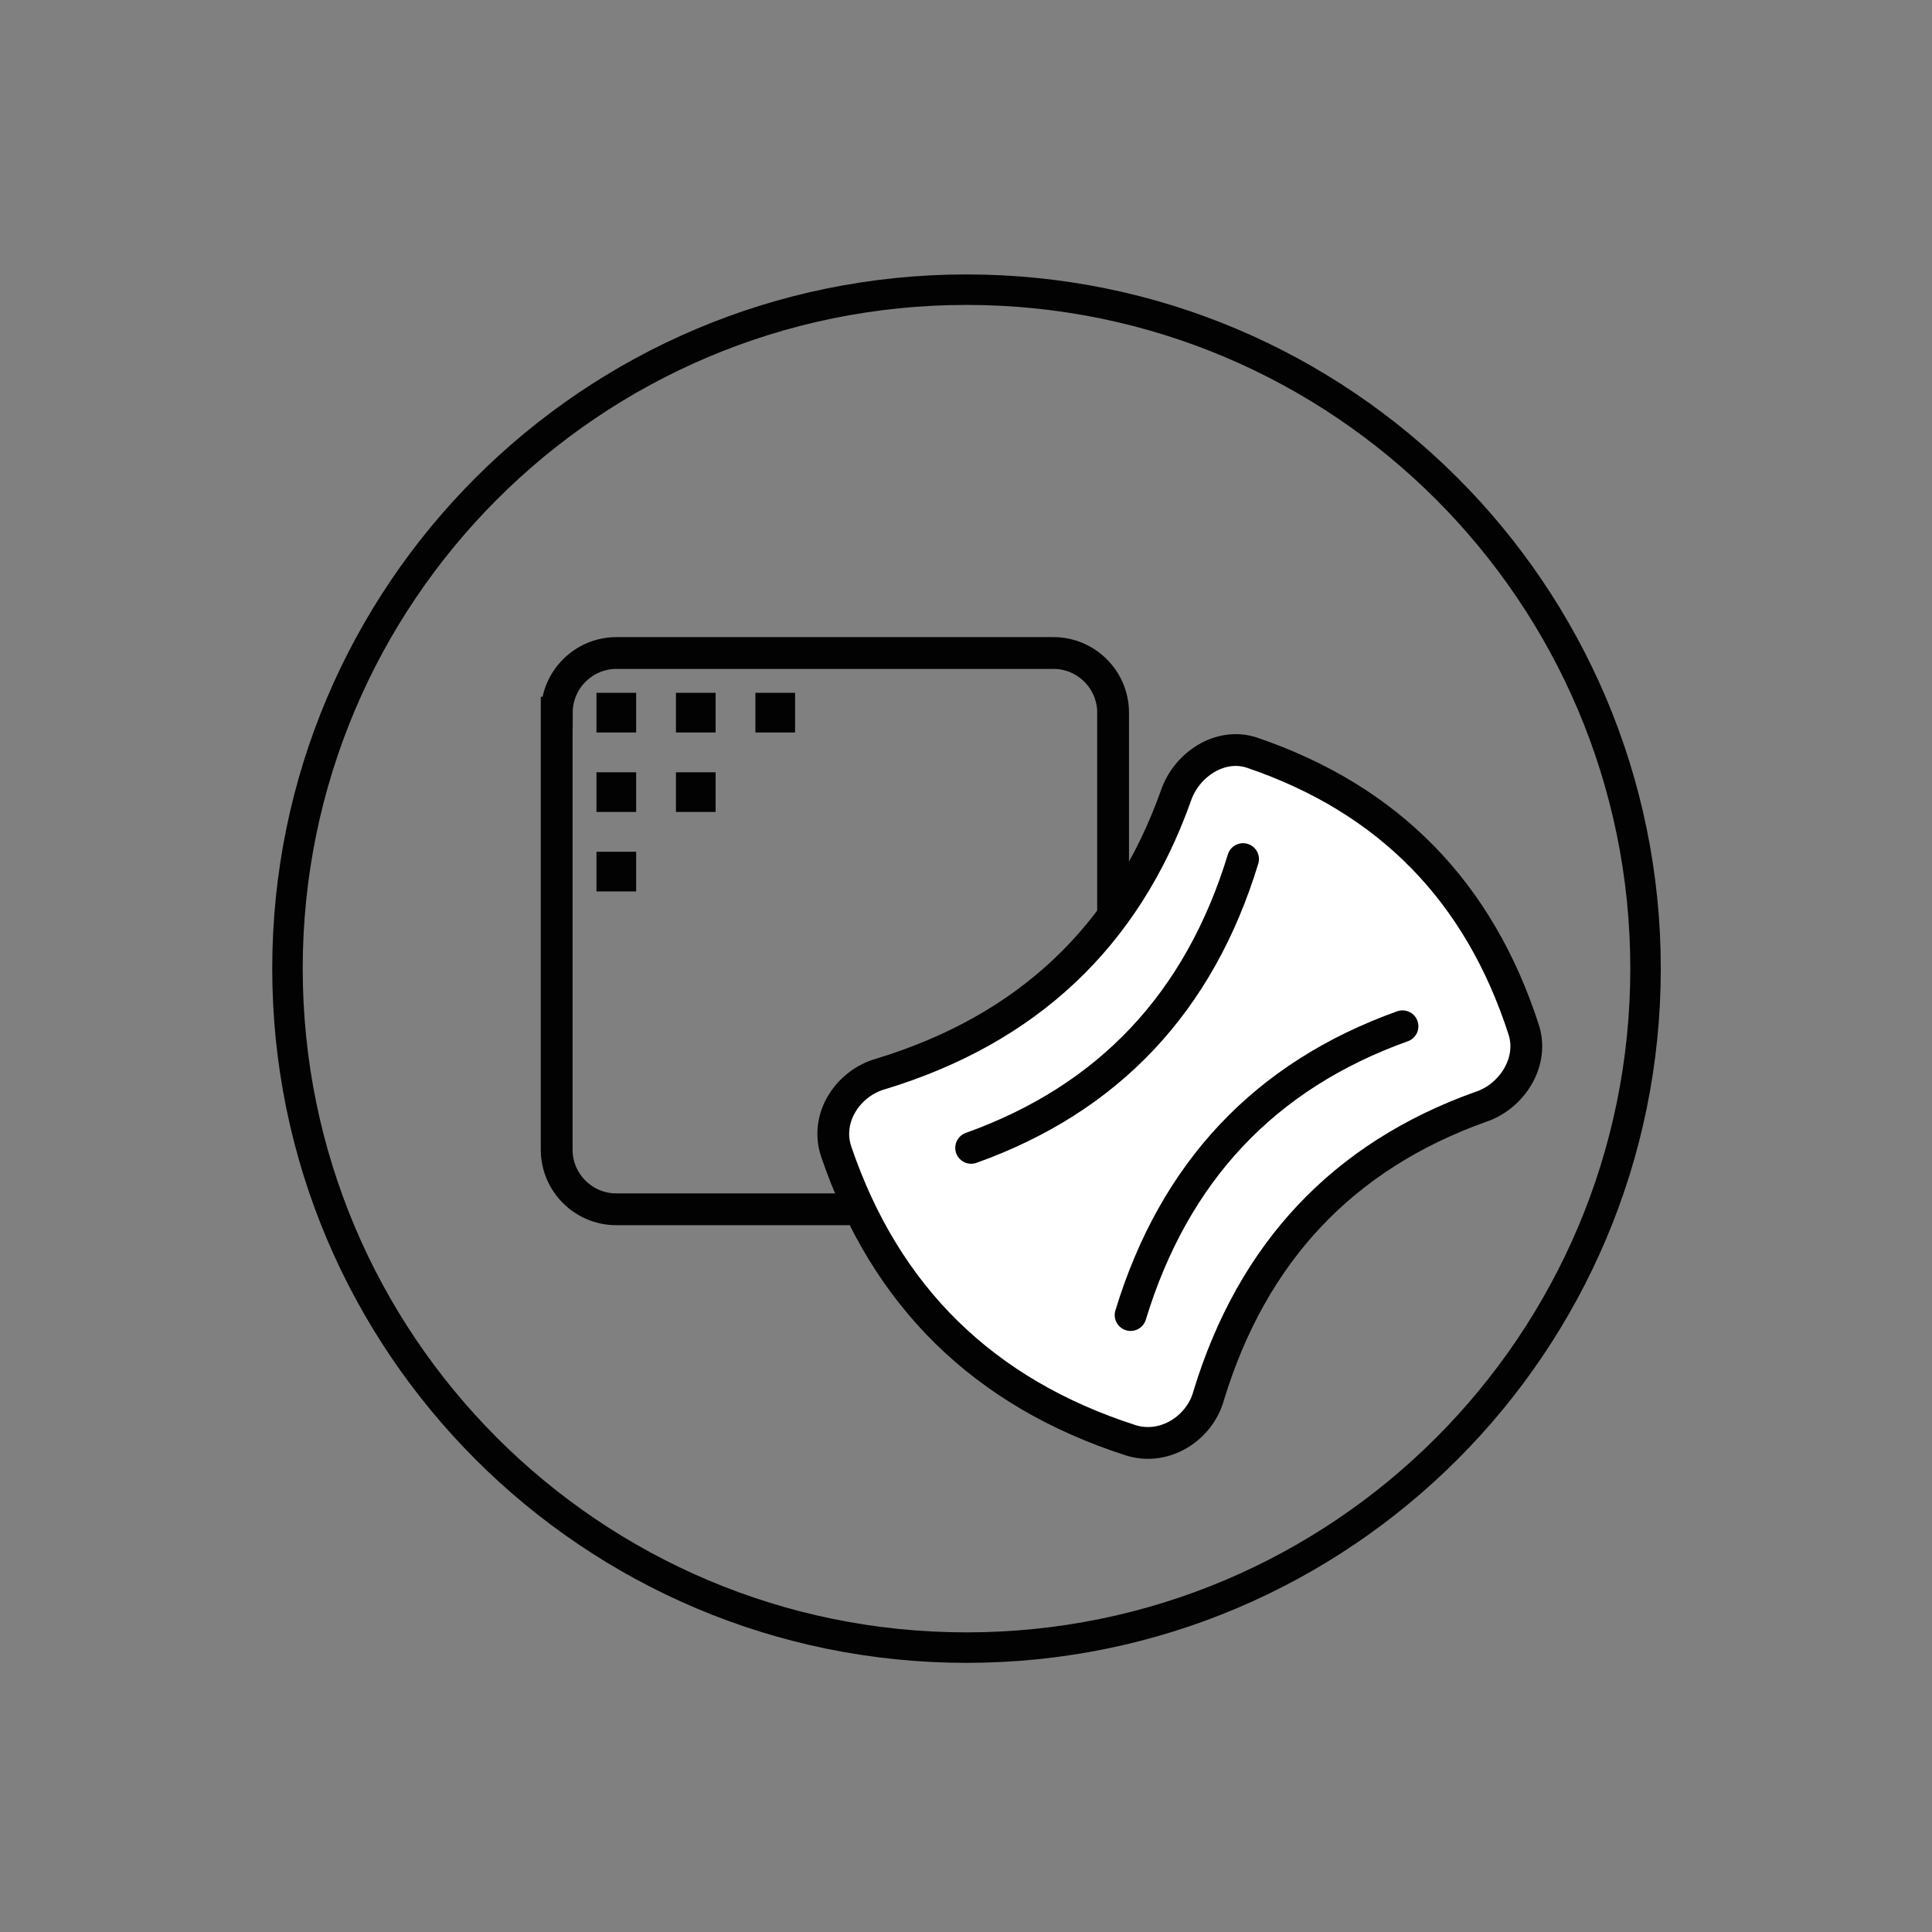 <svg xml:space="preserve" style="enable-background:new 0 0 150 150;" viewBox="0 0 150 150" y="0px" x="0px" xmlns:xlink="http://www.w3.org/1999/xlink" xmlns="http://www.w3.org/2000/svg" id="Layer_1" version="1.1">
<rect x="0" y="0" width="150" height="150" fill="#808080" stroke="none"/>
<style type="text/css">
	.st0{fill:#010201;}
	.st1{fill:none;stroke:#010201;stroke-width:1.852;stroke-miterlimit:10;}
	.st2{fill:none;stroke:#010201;stroke-width:2.367;stroke-miterlimit:10;}
	.st3{fill:none;stroke:#010201;stroke-width:1.852;stroke-linecap:round;stroke-linejoin:round;stroke-miterlimit:10;}
	.st4{fill:none;stroke:#010201;stroke-width:1.626;stroke-linecap:round;stroke-linejoin:round;stroke-miterlimit:10;}
	.st5{fill:none;stroke:#010201;stroke-width:1.852;stroke-linecap:round;stroke-miterlimit:10;}
	.st6{fill:#FFFFFF;}
	.st7{fill:none;stroke:#010201;stroke-width:0.269;stroke-miterlimit:10;}
	.st8{fill:none;stroke:#010201;stroke-width:2.469;stroke-linecap:round;stroke-miterlimit:10;}
	.st9{fill:#E5E7EB;}
	.st10{fill:#39363A;}
	.st11{fill:none;stroke:#000000;stroke-width:1.852;stroke-linecap:round;stroke-linejoin:round;stroke-miterlimit:10;}
	.st12{fill:#010201;stroke:#1C1D20;stroke-width:0.617;stroke-miterlimit:10;}
	.st13{fill:#93D2EB;}
	.st14{fill:#DDDDD8;}
	.st15{fill:#1C1D20;}
	.st16{fill:none;stroke:#010201;stroke-width:2.356;stroke-linecap:round;stroke-linejoin:round;stroke-miterlimit:10;}
	
		.st17{fill-rule:evenodd;clip-rule:evenodd;fill:none;stroke:#010201;stroke-width:1.626;stroke-linecap:round;stroke-linejoin:round;stroke-miterlimit:10;}
	.st18{fill:none;stroke:#010201;stroke-width:0.182;stroke-miterlimit:10;}
	.st19{fill:#FFFFFF;stroke:#010201;stroke-width:2.469;stroke-miterlimit:10;}
	
		.st20{fill-rule:evenodd;clip-rule:evenodd;fill:none;stroke:#010201;stroke-width:1.852;stroke-linecap:round;stroke-linejoin:round;stroke-miterlimit:10;}
	
		.st21{fill-rule:evenodd;clip-rule:evenodd;fill:#FFFFFF;stroke:#010201;stroke-width:1.852;stroke-linecap:round;stroke-linejoin:round;stroke-miterlimit:10;}
	.st22{fill:none;stroke:#010201;stroke-width:1.878;stroke-linecap:round;stroke-linejoin:round;stroke-miterlimit:10;}
	.st23{clip-path:url(#SVGID_00000075160459134675767650000005918620434910688949_);}
	.st24{fill:#0B0E10;}
	.st25{fill:#303030;}
	.st26{fill:none;stroke:#1E1E1C;stroke-width:1.258;stroke-linecap:round;stroke-linejoin:round;stroke-miterlimit:10;}
	.st27{fill-rule:evenodd;clip-rule:evenodd;fill:#FFFFFF;stroke:#010201;stroke-width:2.469;stroke-miterlimit:10;}
	.st28{fill:#3A3B3C;}
	.st29{fill:#FFFFFF;stroke:#010201;stroke-width:2.469;stroke-linecap:round;stroke-miterlimit:10;}
	.st30{fill:#FFFFFF;stroke:#010201;stroke-width:1.852;stroke-miterlimit:10;}
	.st31{fill:none;stroke:#2D2D2D;stroke-width:1.725;stroke-linecap:round;stroke-linejoin:round;stroke-miterlimit:10;}
	
		.st32{fill:none;stroke:#2D2D2D;stroke-width:1.725;stroke-linecap:round;stroke-linejoin:round;stroke-miterlimit:10;stroke-dasharray:2.469,4.938,2.469,4.938,2.469,4.938;}
	.st33{fill:none;stroke:#1C1D20;stroke-width:2.469;stroke-miterlimit:10;}
	.st34{fill:#010201;stroke:#010201;stroke-width:0.741;stroke-miterlimit:10;}
	.st35{fill:none;stroke:#010101;stroke-width:2.469;stroke-linecap:round;stroke-miterlimit:10;}
	.st36{fill:none;stroke:#010101;stroke-width:2.469;stroke-miterlimit:10;}
	.st37{fill:#010101;}
	.st38{fill:#010201;stroke:#010201;stroke-width:0.617;stroke-miterlimit:10;}
	.st39{fill:none;stroke:#010201;stroke-width:1.783;stroke-miterlimit:10;}
	.st40{fill:none;stroke:#010201;stroke-width:1.395;stroke-linecap:round;stroke-linejoin:round;stroke-miterlimit:10;}
	.st41{fill:none;stroke:#010201;stroke-width:1.343;stroke-miterlimit:10;}
	.st42{clip-path:url(#SVGID_00000085244362099430730770000000038184106843714474_);fill:#010201;}
	.st43{fill:none;stroke:#010201;stroke-width:1.86;stroke-miterlimit:10;}
	.st44{fill:none;stroke:#1C1D20;stroke-width:1.86;stroke-miterlimit:10;}
	.st45{fill:none;stroke:#010201;stroke-width:1.234;stroke-linecap:round;stroke-linejoin:round;stroke-miterlimit:10;}
	.st46{fill:none;stroke:#010201;stroke-width:1.544;stroke-linecap:round;stroke-linejoin:round;stroke-miterlimit:10;}
	.st47{fill:none;stroke:#010201;stroke-width:0.411;stroke-linecap:round;stroke-linejoin:round;stroke-miterlimit:10;}
	.st48{fill:none;stroke:#010201;stroke-width:0.399;stroke-linecap:round;stroke-linejoin:round;stroke-miterlimit:10;}
	.st49{fill:none;stroke:#010201;stroke-width:0.938;stroke-linecap:round;stroke-linejoin:round;stroke-miterlimit:10;}
	.st50{fill:#FFFFFF;stroke:#010201;stroke-width:1.589;stroke-miterlimit:10;}
	.st51{fill:#010201;stroke:#1C1D20;stroke-width:2.469;stroke-miterlimit:10;}
	.st52{fill:#010201;stroke:#FFFFFF;stroke-width:4.938;stroke-miterlimit:10;}
	.st53{fill:#FFFFFF;stroke:#010201;stroke-width:0.741;stroke-miterlimit:10;}
	.st54{fill:none;stroke:#010201;stroke-width:0.617;stroke-miterlimit:10;}
	.st55{fill:#FFFFFF;stroke:#010201;stroke-width:0.617;stroke-miterlimit:10;}
	.st56{fill:none;stroke:#1E1E1C;stroke-width:0.954;stroke-linecap:round;stroke-linejoin:round;stroke-miterlimit:10;}
</style>
<g>
	<g>
		<path d="M127.76,75.2c0,29.11-23.6,52.72-52.72,52.72c-29.11,0-52.72-23.6-52.72-52.72
			c0-29.11,23.6-52.71,52.72-52.71C104.16,22.49,127.76,46.09,127.76,75.2L127.76,75.2z" class="st2"></path>
	</g>
	<g>
		<path d="M43.23,55.33c0-2.55,2.08-4.63,4.63-4.63h33.93c2.55,0,4.63,2.08,4.63,4.63v33.93c0,2.55-2.08,4.63-4.63,4.63
			H47.85c-2.55,0-4.63-2.08-4.63-4.63V55.33z" class="st8"></path>
		<path d="M64.92,89.4c-0.88-2.63,0.94-5.33,3.49-6.03c11.34-3.46,18.97-10.64,22.87-21.54
			c0.8-2.45,3.46-4.22,5.93-3.39c10.61,3.61,17.64,10.79,21.1,21.54c0.79,2.51-0.96,5.18-3.36,5.96
			c-10.68,3.82-17.72,11.3-21.11,22.42c-0.68,2.5-3.4,4.3-6.06,3.46C76.37,108.14,68.75,100.67,64.92,89.4z" class="st29"></path>
		<rect height="3.08" width="3.08" class="st0" y="53.79" x="46.31"></rect>
		<rect height="3.08" width="3.08" class="st0" y="59.96" x="52.48"></rect>
		<rect height="3.08" width="3.08" class="st0" y="66.13" x="46.31"></rect>
		<rect height="3.08" width="3.08" class="st0" y="59.96" x="46.31"></rect>
		<rect height="3.08" width="3.08" class="st0" y="53.79" x="52.48"></rect>
		<rect height="3.08" width="3.08" class="st0" y="53.79" x="58.65"></rect>
		<path d="M108.89,79.68c-10.68,3.82-17.72,11.3-21.11,22.42" class="st8"></path>
		<path d="M75.4,89.12c10.68-3.82,17.72-11.3,21.11-22.42" class="st8"></path>
	</g>
</g>
</svg>
